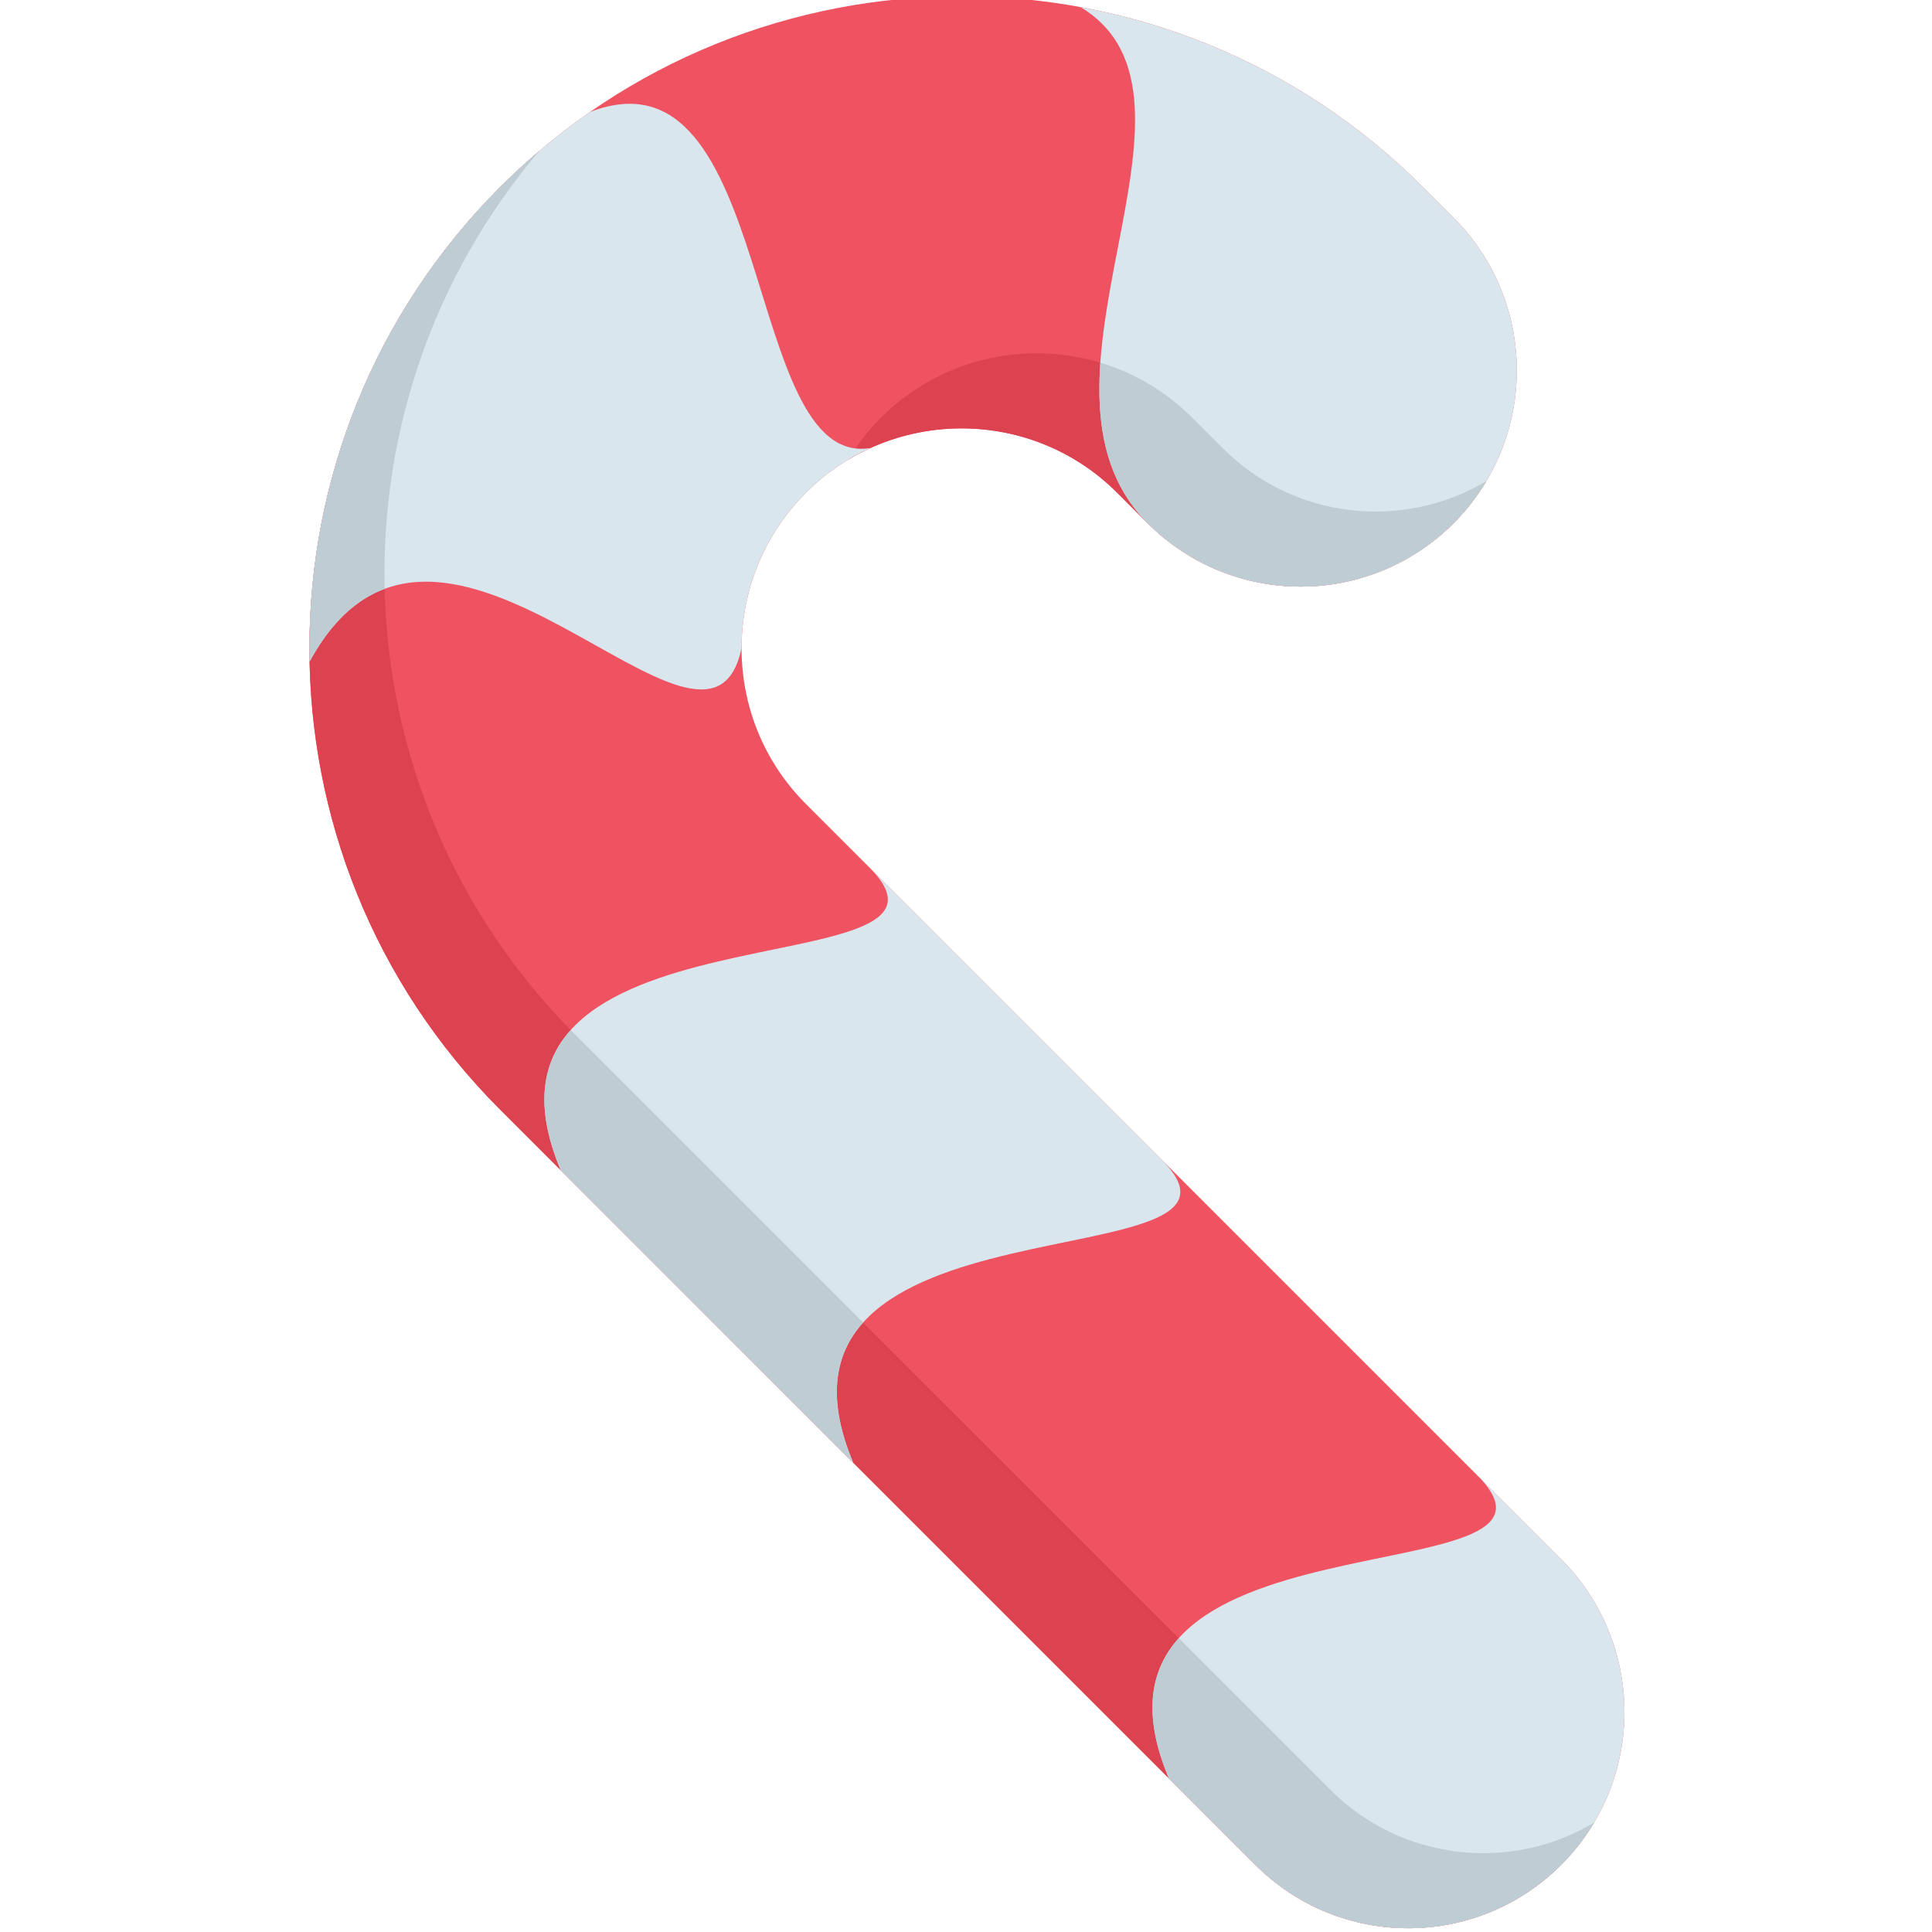 <svg height="511pt" viewBox="-81 1 511 511.999" width="511pt" xmlns="http://www.w3.org/2000/svg"><path d="m332.211 495.219c-22.371 22.371-58.645 22.371-81.016 0l-200.133-200.137c-67.418-67.414-67.418-177.105 0-244.52 67.414-67.418 177.105-67.414 244.52 0l8.102 8.102c22.371 22.371 22.371 58.645 0 81.016-22.371 22.371-58.645 22.371-81.016 0l-8.102-8.102c-22.742-22.742-59.746-22.742-82.488 0s-22.742 59.746 0 82.488l200.133 200.137c22.371 22.371 22.371 58.641 0 81.016zm0 0" fill="#ef5361"/><path d="m271.082 475.332-200.137-200.133c-64.066-64.07-67.242-166.316-9.535-234.176-3.547 3.016-7 6.188-10.348 9.535-67.418 67.418-67.418 177.109 0 244.523l200.133 200.133c22.371 22.375 58.645 22.375 81.016 0 3.43-3.43 6.332-7.191 8.711-11.176-22 13.133-50.898 10.234-69.84-8.707zm0 0" fill="#dc4250"/><path d="m242.555 119.793-8.102-8.102c-22.742-22.742-59.746-22.742-82.488 0-3.43 3.43-6.332 7.184-8.727 11.164 22.418-13.496 52.016-10.594 71.328 8.723l8.102 8.102c22.375 22.371 58.645 22.371 81.02 0 3.43-3.434 6.328-7.191 8.707-11.176-21.996 13.129-50.898 10.23-69.84-8.711zm0 0" fill="#dc4250"/><g fill="#dae6ed"><path d="m310.004 391.996 22.207 22.203c22.375 22.375 22.375 58.645 0 81.02s-58.641 22.375-81.016 0l-22.941-22.941c-30.934-73.652 114.895-47.141 81.75-80.281zm0 0"/><path d="m148.855 230.848 77.504 77.5c33.145 33.145-112.688 6.629-81.754 80.281l-77.504-77.504c-30.93-73.652 114.898-47.137 81.754-80.277zm0 0"/><path d="m149.172 119.727c-6.199 2.816-12.004 6.762-17.094 11.852-11.328 11.328-17.012 26.191-17.051 41.074 0 .016-.008.023-.008.039-8.902 43.387-80.141-59.668-114.469 3.637-.926-45.43 15.91-91.168 50.512-125.77 7.453-7.453 15.414-14.074 23.781-19.875.008-.008.016 0 .023-.008 49.383-19.141 40.117 94.711 74.305 89.051zm0 0"/></g><path d="m340.918 484.039c-.008.02-.023.035-.023.066-2.371 3.961-5.266 7.695-8.684 11.113-22.375 22.375-58.641 22.375-81.016 0l-22.941-22.941c-7.195-17.141-4.824-28.852 2.629-37.145l40.199 40.199c18.941 18.941 47.844 21.844 69.836 8.707zm0 0" fill="#beccd3"/><path d="m69.742 273.977c.395.414.801.816 1.207 1.223l76.289 76.289c-7.457 8.293-9.828 20.004-2.629 37.141l-77.504-77.504c-7.199-17.137-4.824-28.848 2.637-37.148zm0 0" fill="#beccd3"/><path d="m61.41 41.023c-28.281 33.262-41.938 74.773-40.973 116.023-7.352 2.742-14.141 8.68-19.887 19.285-.926-45.43 15.91-91.168 50.512-125.77 3.328-3.328 6.746-6.48 10.266-9.484.031-.016.059-.031.082-.055zm0 0" fill="#beccd3"/><path d="m295.586 50.562 8.102 8.102c22.367 22.367 22.375 58.641 0 81.016s-58.648 22.371-81.02 0c-36.969-36.973 21.898-112.84-17.801-136.793 33.254 6.121 65.059 22.016 90.719 47.676zm0 0" fill="#dae6ed"/><path d="m204.867 2.887c-.004-.008-.027-.012-.035-.02" fill="#dae6ed"/><path d="m312.391 128.5c-.016.027-.027.059-.043.086-2.363 3.957-5.254 7.684-8.664 11.094-22.375 22.375-58.648 22.367-81.016 0-11.387-11.387-13.684-26.457-12.57-42.562 8.918 2.672 17.32 7.543 24.355 14.574l8.102 8.102c18.941 18.945 47.836 21.836 69.836 8.707zm0 0" fill="#beccd3"/><path d="m.551 176.328-.008.008" fill="#dae6ed"/></svg>